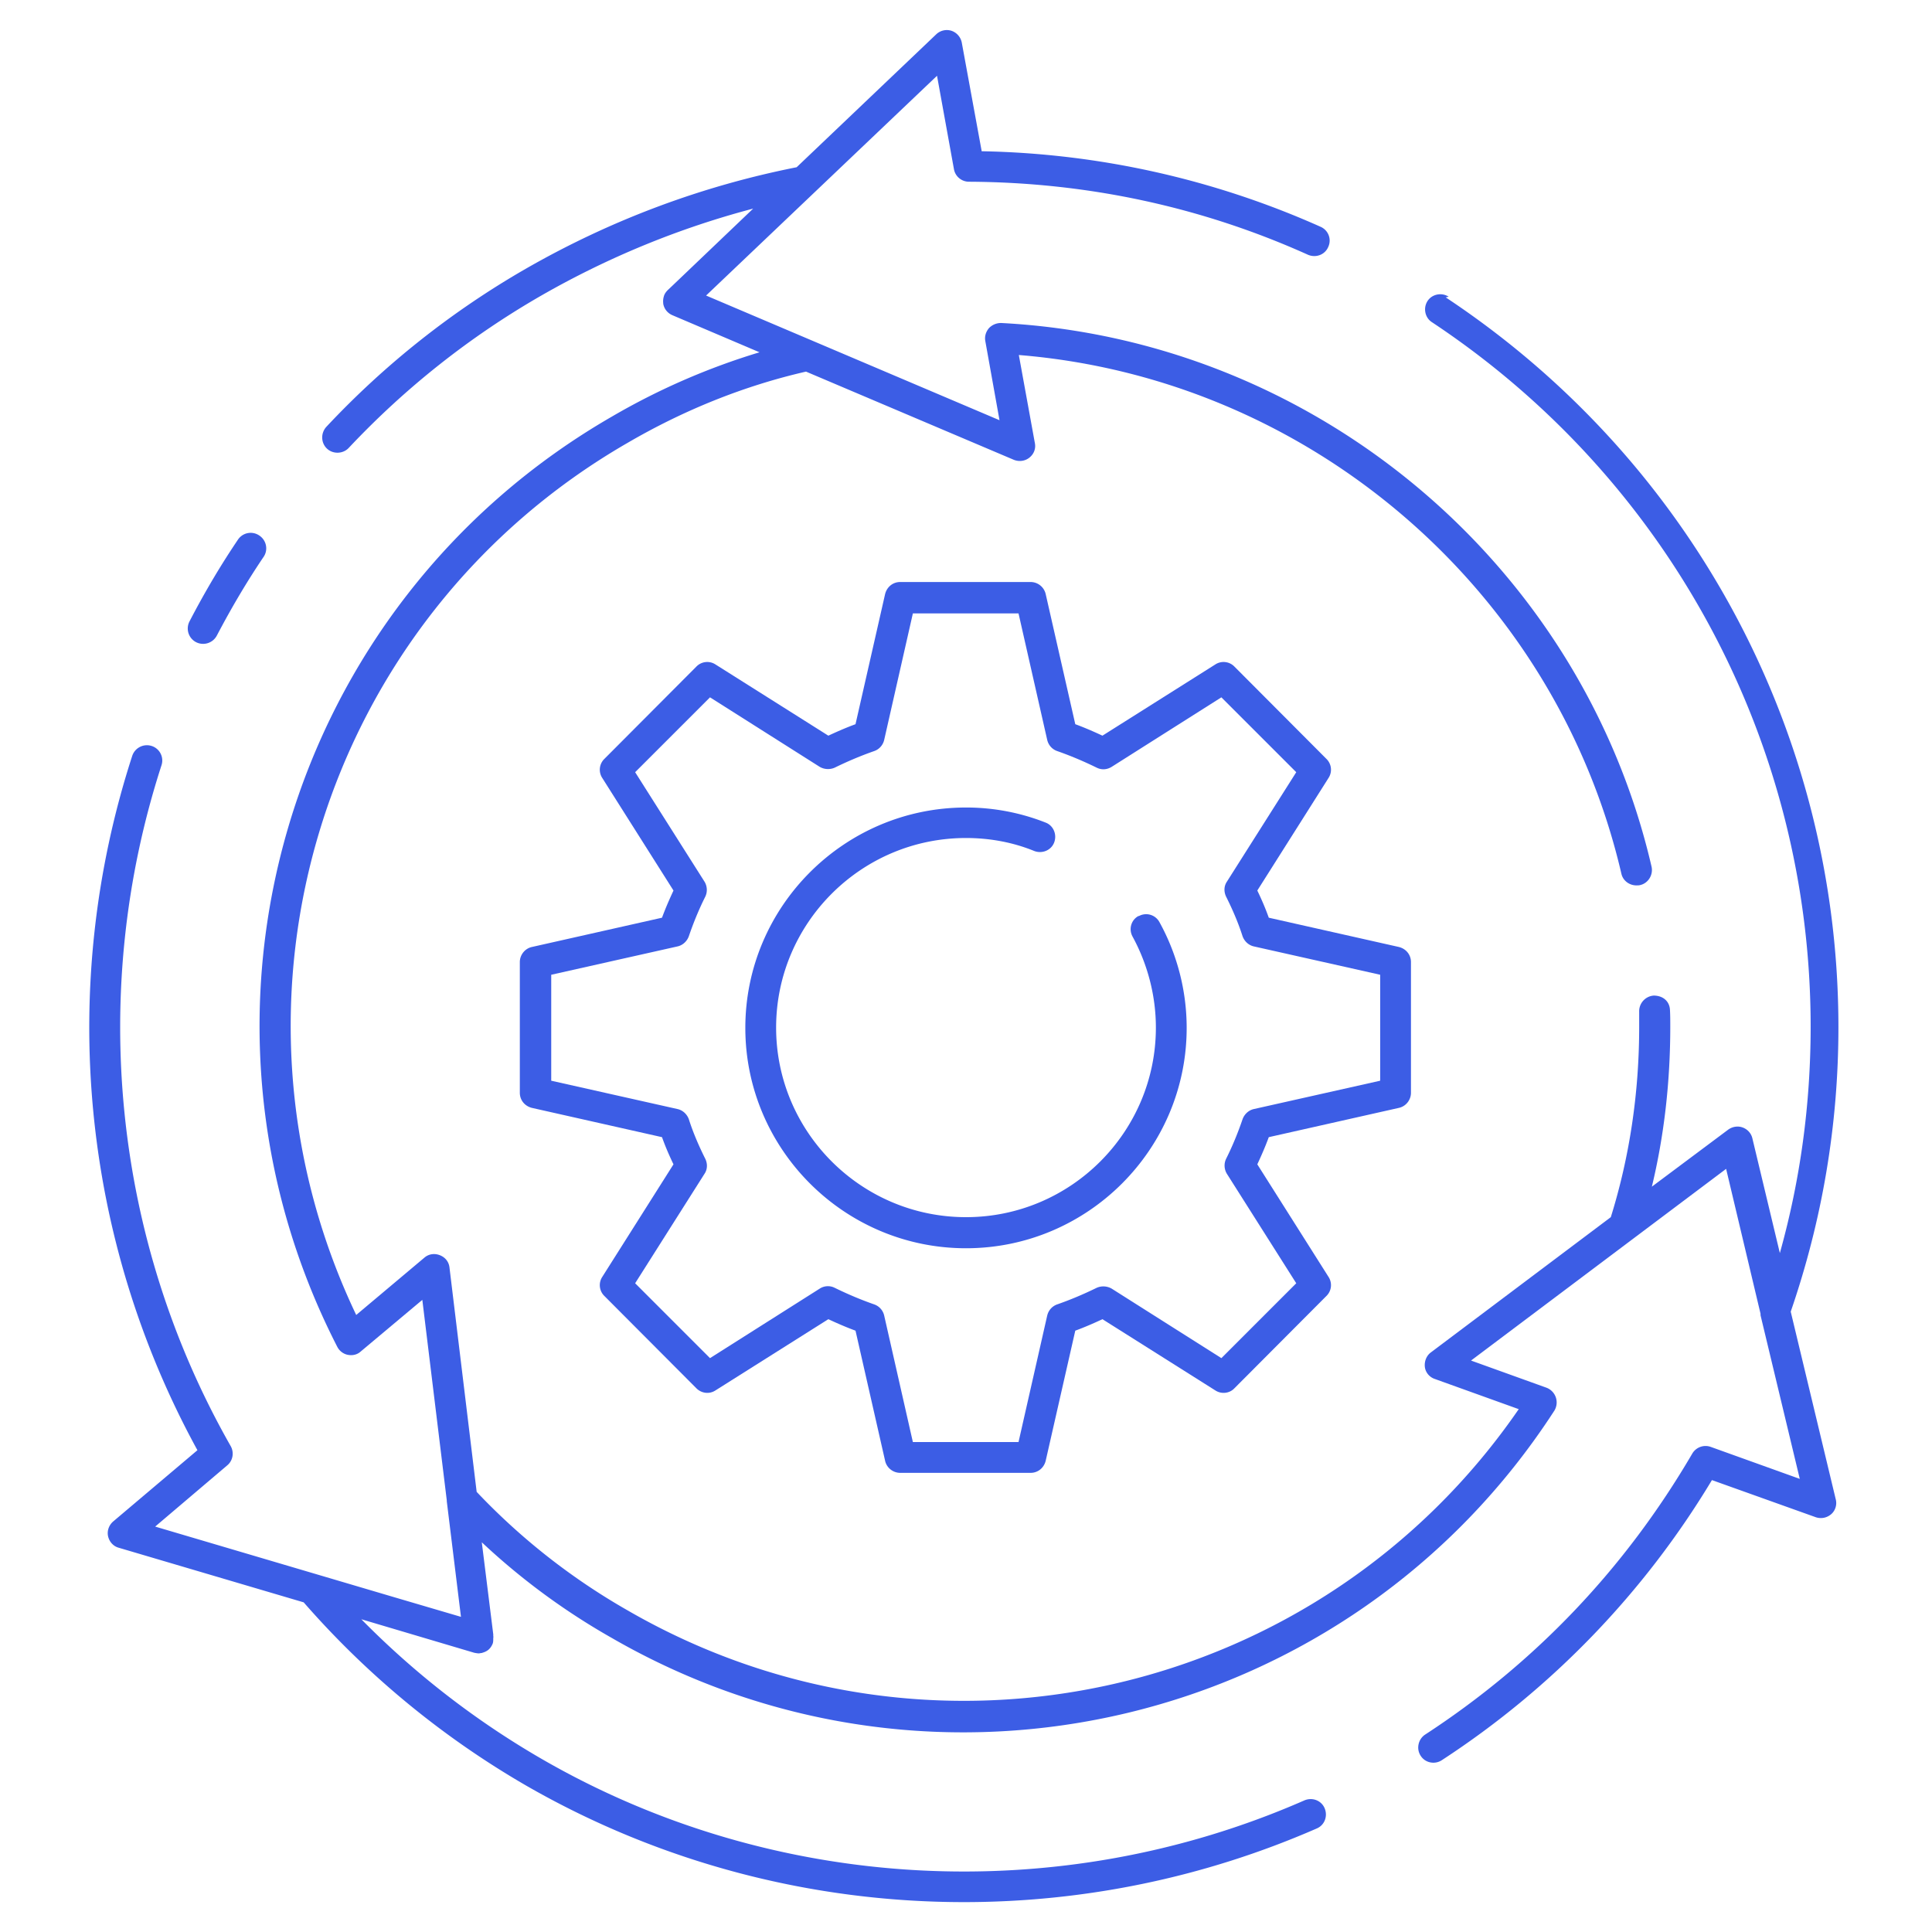 <svg xmlns="http://www.w3.org/2000/svg" version="1.1" xmlns:xlink="http://www.w3.org/1999/xlink" width="50" height="50" x="0" y="0" viewBox="0 0 64 64" style="enable-background:new 0 0 512 512" xml:space="preserve" class=""><g><path d="M47.99 9.83c-.23-.15-.55-.09-.7.14s-.09.55.14.7c7.86 5.21 12.55 13.94 12.55 23.34 0 2.56-.34 5.07-1.02 7.5l-.91-3.8c-.04-.17-.16-.3-.32-.36s-.34-.03-.48.07l-2.53 1.89c.41-1.7.61-3.48.61-5.3 0-.18 0-.37-.01-.55-.01-.28-.22-.48-.54-.48a.52.52 0 0 0-.48.54v.49c0 2.2-.32 4.32-.94 6.31L47.4 44.8c-.15.11-.22.3-.2.48s.15.34.33.4l2.78 1c-6.58 9.56-19.42 12.51-29.53 6.66a21.646 21.646 0 0 1-4.99-3.92l-.9-7.43c-.02-.19-.14-.34-.32-.41s-.37-.04-.51.08l-2.26 1.9c-4.99-10.47-1.12-23.06 8.99-28.89 1.87-1.09 3.86-1.89 5.91-2.36l6.88 2.92c.17.07.37.05.52-.07s.22-.3.18-.49l-.53-2.91c9.62.78 17.77 7.77 19.96 17.18.05.23.26.39.5.39.04 0 .08 0 .12-.01.27-.06.44-.34.38-.61-2.33-10.06-11.19-17.47-21.54-18.01a.55.55 0 0 0-.41.17c-.1.12-.15.27-.12.43l.47 2.62-9.65-4.1-.07-.03 7.65-7.28.56 3.09c.04.24.25.42.5.42 3.92.02 7.7.83 11.23 2.42.26.11.56 0 .67-.26.12-.26 0-.56-.26-.67a28.806 28.806 0 0 0-11.22-2.5l-.66-3.6a.519.519 0 0 0-.34-.39.508.508 0 0 0-.51.12l-4.62 4.4c-3.13.62-6.14 1.74-8.95 3.35a28.53 28.53 0 0 0-6.63 5.25c-.19.21-.18.53.02.72s.53.18.72-.02c1.88-2 4.03-3.7 6.4-5.06 2.22-1.27 4.57-2.23 7-2.87l-2.64 2.52-.19.18c-.06.06-.11.13-.13.21a.55.55 0 0 0-.02.22v.02c.03.17.14.31.3.38l2.89 1.23a22.73 22.73 0 0 0-4.89 2.13C9.5 20.01 5.5 33.54 11.17 44.61c.07.14.2.24.35.27s.31 0 .43-.11l2.04-1.71.81 6.64v.03l.47 3.83-2.21-.65-7.92-2.34 2.39-2.03c.19-.16.23-.43.11-.64-3.89-6.83-4.72-15.05-2.29-22.55a.505.505 0 0 0-.33-.64.513.513 0 0 0-.64.33 29.157 29.157 0 0 0 2.16 23L3.75 50.4c-.14.12-.21.31-.17.49s.17.33.35.38l6.13 1.81a29.18 29.18 0 0 0 7.37 6.07c4.45 2.56 9.46 3.86 14.5 3.86 3.98 0 7.96-.81 11.69-2.44.26-.11.37-.41.26-.67s-.41-.37-.67-.26c-8.14 3.57-17.59 3.06-25.26-1.37a28.143 28.143 0 0 1-5.98-4.63l3.74 1.11s.1.02.14.02c.02 0 .05 0 .07-.01.02 0 .04 0 .06-.01.07-.02.14-.05.2-.1.07-.06.11-.13.14-.2.02-.05.02-.12.02-.18 0-.02.01-.05 0-.07v-.06l-.38-3.05c1.3 1.22 2.74 2.28 4.29 3.16 10.76 6.22 24.48 2.92 31.24-7.52a.522.522 0 0 0-.26-.76l-2.5-.9 8.45-6.35 1.14 4.8v.05l1.3 5.42-2.95-1.06a.51.51 0 0 0-.61.22c-2.22 3.8-5.2 6.93-8.85 9.31-.23.15-.3.47-.15.7.15.24.47.3.7.15a28.76 28.76 0 0 0 8.95-9.28l3.44 1.23c.18.06.37.02.51-.1s.2-.32.15-.5l-1.49-6.21c1.04-3.02 1.58-6.18 1.58-9.42 0-9.74-4.86-18.78-13.01-24.18z" fill="#3c5de5" opacity="1" data-original="#000000" class=""></path><path d="M6.49 21.27a.514.514 0 0 0 .69-.21c.52-.99 1.03-1.84 1.55-2.61.16-.23.1-.55-.14-.71a.506.506 0 0 0-.71.14c-.54.8-1.07 1.68-1.6 2.7a.51.51 0 0 0 .21.69zM46.34 36.7c.23-.05.4-.26.4-.5v-4.33c0-.24-.16-.44-.4-.5l-4.31-.97c-.11-.31-.24-.61-.38-.9l2.36-3.73a.5.5 0 0 0-.07-.63l-3.05-3.06a.5.5 0 0 0-.63-.07l-3.74 2.36c-.3-.14-.6-.27-.9-.38l-.98-4.31a.514.514 0 0 0-.5-.4h-4.32c-.24 0-.44.16-.5.4l-.98 4.31c-.3.11-.6.24-.9.38l-3.74-2.36a.5.5 0 0 0-.63.07l-3.05 3.06a.5.5 0 0 0-.07.63l2.36 3.73c-.14.3-.27.6-.38.9l-4.31.97c-.23.05-.4.26-.4.5v4.33c0 .24.16.44.4.5l4.31.97c.11.31.24.61.38.9l-2.36 3.73a.5.5 0 0 0 .07.63l3.05 3.06c.17.17.43.2.63.07l3.74-2.36c.3.14.6.27.9.38l.98 4.31c.05.23.26.4.5.4h4.32c.24 0 .44-.16.5-.4l.98-4.31c.3-.11.6-.24.9-.38l3.74 2.36c.2.13.47.1.63-.07l3.05-3.06a.5.5 0 0 0 .07-.63l-2.36-3.73c.14-.3.27-.6.38-.9zm-5.7 2.18 2.3 3.63-2.48 2.48-3.63-2.3a.552.552 0 0 0-.5-.03c-.45.22-.88.4-1.31.55-.17.06-.29.2-.33.37l-.95 4.19h-3.5l-.95-4.19a.513.513 0 0 0-.33-.37c-.43-.15-.86-.33-1.31-.55a.498.498 0 0 0-.5.03l-3.63 2.3-2.48-2.48 2.3-3.63c.1-.15.1-.34.02-.5-.21-.42-.4-.86-.54-1.3-.06-.17-.2-.3-.37-.34l-4.19-.94v-3.51l4.19-.94c.17-.04.31-.17.37-.34.15-.44.33-.88.54-1.3.08-.16.07-.35-.02-.5l-2.3-3.63 2.48-2.48 3.63 2.3c.15.09.34.1.5.03.45-.22.88-.4 1.31-.55.17-.06.29-.2.33-.37l.95-4.19h3.5l.95 4.19c.04.17.16.31.33.37.43.15.86.33 1.31.55.16.08.34.07.5-.03l3.63-2.3 2.48 2.48-2.3 3.63c-.1.15-.1.34-.02.5.21.42.4.86.54 1.3.06.17.2.3.37.34l4.19.94v3.51l-4.19.94c-.17.04-.31.17-.37.34-.15.44-.33.88-.54 1.3-.08.16-.07.35.02.5z" fill="#3c5de5" opacity="1" data-original="#000000" class=""></path><path d="M37.72 30.34c-.25.13-.34.44-.2.69.5.92.77 1.96.77 3.01 0 3.46-2.82 6.28-6.29 6.28s-6.29-2.82-6.29-6.28 2.82-6.28 6.29-6.28c.78 0 1.55.14 2.26.43.26.1.56-.02.66-.28s-.02-.56-.28-.66a7.16 7.16 0 0 0-2.64-.5c-4.03 0-7.31 3.28-7.31 7.3s3.28 7.3 7.31 7.3 7.31-3.28 7.31-7.3c0-1.22-.31-2.43-.9-3.5a.5.5 0 0 0-.69-.2z" fill="#3c5de5" opacity="1" data-original="#000000" class=""></path></g></svg>